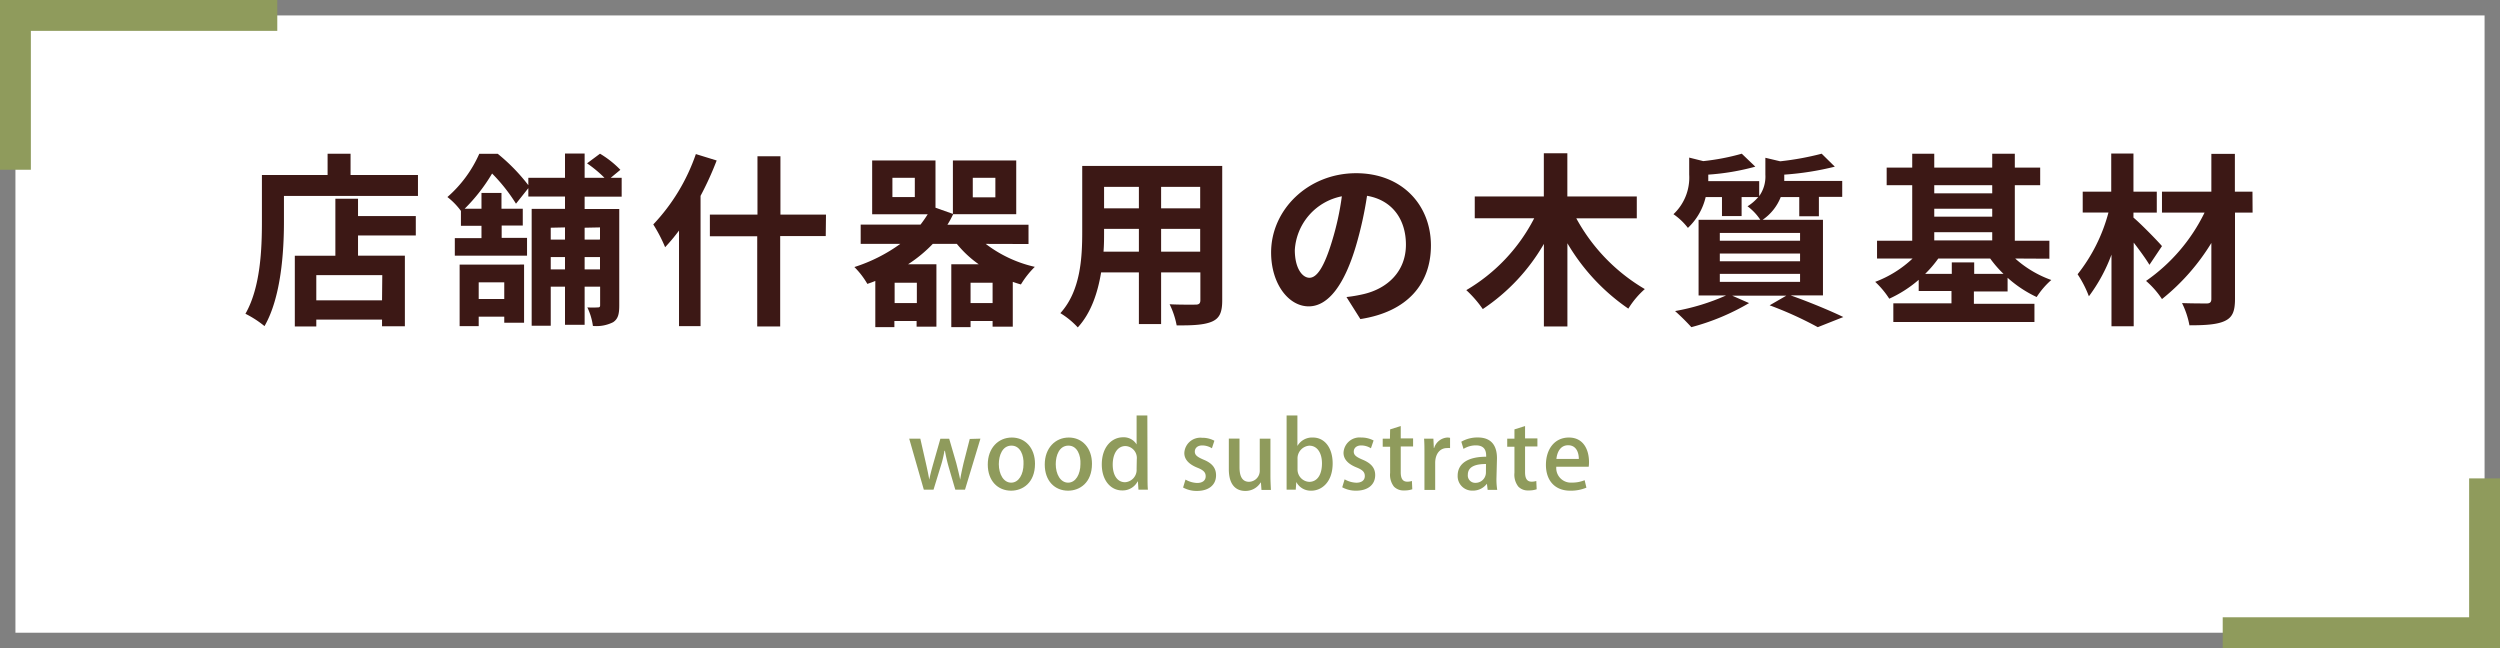 <svg xmlns="http://www.w3.org/2000/svg" viewBox="0 0 405 105"><rect x="0" y="0" width="405" height="105" fill="#808080" stroke="none"/><defs><style>.cls-1{fill:#fff;}.cls-2{fill:none;stroke:#8f9b5c;stroke-miterlimit:10;stroke-width:5px;}.cls-3{fill:#3c1815;}.cls-4{fill:#8f9b5c;}</style></defs><title>title-pro4</title><g id="Layer_2" data-name="Layer 2"><g id="ヘッダー_フッター" data-name="ヘッダー・フッター"><rect class="cls-1" x="2.5" y="2.5" width="400" height="100"/><polyline class="cls-2" points="402.5 77.5 402.5 102.5 360.08 102.5"/><polyline class="cls-2" points="2.5 27.5 2.5 2.5 44.92 2.5"/><path class="cls-3" d="M67.71,28.35v3.39H46v4.17c0,4.83-.45,12.24-3.15,16.92a16.57,16.57,0,0,0-3.09-2c2.46-4.29,2.67-10.59,2.67-14.91V28.35H53.07V24.9h3.72v3.45ZM58,35h9.36v3.15H58v3.27h7.59V52.86H61.89V51.78H51.24v1.11H47.76V41.43h6.57V32.19H58Zm3.93,9.57H51.24v4.08H61.89Z"/><path class="cls-3" d="M94.71,31.86v2h5.61V49.47c0,1.38-.18,2.19-1,2.73a6,6,0,0,1-3.27.6,10,10,0,0,0-.9-3,15.54,15.54,0,0,0,1.71,0c.27,0,.36-.09.36-.36v-3H94.71v6.18H91.53V46.44H89.22v6.33H86.13V33.84h5.4v-2H85.59V30.48l-2,2.52a27.76,27.76,0,0,0-3.87-4.89,28.4,28.4,0,0,1-4.44,5.7H78V31.26h3.24v2.55h3.45v2.73H81.27v2h4.11v2.88H73.68V38.58H78v-2H74.67V34.17a11.16,11.16,0,0,0-2.19-2.25,20,20,0,0,0,5.16-7h3A30.09,30.09,0,0,1,85.59,30V28.8h5.94V24.87h3.18V28.8h3.21a19.8,19.8,0,0,0-2.82-2.34l2.1-1.56a15.84,15.84,0,0,1,3.3,2.61L98.94,28.8h1.77v3.06Zm-20.25,11H84.9v9.42H81.69V51.3H77.55v1.53H74.46Zm3.09,2.88v2.7h4.14v-2.7Zm11.67-8.85v1.92h2.31V36.84Zm2.31,6.75v-2H89.22v2Zm3.18-6.75v1.92H97.2V36.84Zm2.49,6.75v-2H94.71v2Z"/><path class="cls-3" d="M116.1,26a51.24,51.24,0,0,1-2.61,5.73V52.83H110V37.35a30.62,30.62,0,0,1-2.25,2.7,24.11,24.11,0,0,0-1.92-3.69,31.44,31.44,0,0,0,6.9-11.4Zm17.67,12.24h-7.38V52.89h-3.72V38.28H115V34.77h7.71V25.32h3.72v9.45h7.38Z"/><path class="cls-3" d="M159.69,39.51a20.53,20.53,0,0,0,7.95,3.72,14.47,14.47,0,0,0-2.25,2.85c-.45-.12-.9-.27-1.32-.42v7.26H160.8V52h-3.57v1h-3.12V42.81h4.44a17.71,17.71,0,0,1-3.54-3.3h-3.9a22.25,22.25,0,0,1-4,3.3h4.59V52.92h-3.21V52h-3.6v1h-3.09V45.51c-.42.18-.84.33-1.29.48a13,13,0,0,0-2.1-2.73,26.24,26.24,0,0,0,7.44-3.75h-6.42V36.39h9.69c.42-.54.81-1.11,1.17-1.68h-9V26h10.26v7.65l2.82,1V26h10.26v8.7H154.41v0a15.53,15.53,0,0,1-.93,1.71h13.14v3.12ZM148.2,28.8h-3.63v3.12h3.63Zm.33,17h-3.6v3.3h3.6Zm12.27,3.3v-3.3h-3.57v3.3Zm-3.21-17.13h3.66V28.8h-3.66Z"/><path class="cls-3" d="M198,48.66c0,1.92-.42,2.88-1.62,3.42s-3.06.66-5.76.63a13.49,13.49,0,0,0-1.14-3.42c1.68.09,3.66.06,4.2.06s.78-.18.78-.72v-4.5H188.1V52.5h-3.6V44.13h-6.12c-.54,3.27-1.62,6.57-3.78,8.91a13.18,13.18,0,0,0-2.82-2.31c3.27-3.6,3.54-8.94,3.54-13.14V26.88H198ZM184.5,40.77V37.08h-5.64v.54c0,1,0,2-.09,3.15Zm-5.64-10.5v3.48h5.64V30.27Zm15.57,0H188.1v3.48h6.33Zm0,10.5V37.08H188.1v3.69Z"/><path class="cls-3" d="M220.38,51.69l-2.25-3.57a23.07,23.07,0,0,0,2.79-.48c3.84-.9,6.84-3.66,6.84-8,0-4.14-2.25-7.23-6.3-7.92a60.67,60.67,0,0,1-1.8,8.13c-1.8,6.06-4.38,9.78-7.65,9.78s-6.09-3.66-6.09-8.73c0-6.93,6-12.84,13.77-12.84,7.44,0,12.12,5.16,12.12,11.7C231.81,46.05,227.94,50.52,220.38,51.69ZM212.13,45c1.26,0,2.43-1.89,3.66-5.94a45,45,0,0,0,1.59-7.26,9.44,9.44,0,0,0-7.62,8.7C209.76,43.5,211,45,212.13,45Z"/><path class="cls-3" d="M255.36,35.37a29.77,29.77,0,0,0,11.1,11.46A14,14,0,0,0,263.79,50a33.28,33.28,0,0,1-9.87-10.59V52.89h-3.81V39.51a31.7,31.7,0,0,1-9.9,10.56A18.43,18.43,0,0,0,237.54,47a28.64,28.64,0,0,0,11-11.64h-9.63V31.83h11.19v-7h3.81v7h11.25v3.54Z"/><path class="cls-3" d="M290.07,47.85c3.06,1.08,6.51,2.52,8.55,3.51L294.48,53a59.15,59.15,0,0,0-7.8-3.54l2.7-1.56h-8.76l2.73,1.2A37.17,37.17,0,0,1,274,53a36.18,36.18,0,0,0-2.64-2.61,35.23,35.23,0,0,0,8.25-2.52h-4.44V35.61h10a8.53,8.53,0,0,0-2.07-2.19,7.39,7.39,0,0,0,1.74-1.5h-2.7V35h-3.18V31.92h-2.64a10,10,0,0,1-2.88,5,10.28,10.28,0,0,0-2.34-2.22,8.14,8.14,0,0,0,2.55-6.42V25.53l2.28.57a36.64,36.64,0,0,0,6.24-1.2l2.19,2.1a38.42,38.42,0,0,1-7.62,1.29v.15c0,.27,0,.6,0,.9h8.25v2.43a5.43,5.43,0,0,0,1-3.48V25.56l2.4.57a46.3,46.3,0,0,0,6.72-1.23L297.24,27a46.83,46.83,0,0,1-8.19,1.29v.15c0,.27,0,.57,0,.87h9.39v2.58h-3.78v3.15h-3.18V31.92h-3a8,8,0,0,1-2.94,3.69h9.78V47.85ZM278.61,39h13V37.74h-13Zm0,3.33h13V41.07h-13Zm0,3.33h13V44.37h-13Z"/><path class="cls-3" d="M326.46,41.88a17.62,17.62,0,0,0,5.85,3.48,13,13,0,0,0-2.37,2.76A19.3,19.3,0,0,1,325.23,45v2.22h-5.46v2h9.81v2.94H306.72V49.14h9.42v-2h-5.31V45.33a19.83,19.83,0,0,1-4.77,3.06,14.13,14.13,0,0,0-2.28-2.73,18.12,18.12,0,0,0,6.06-3.78h-5.76V39h5.7V30h-4.14V27.15h4.14V24.9h3.57v2.25h9.39V24.9h3.66v2.25h4.11V30H326.4V39H332v2.91Zm-1.89,2.49a18.61,18.61,0,0,1-2.16-2.49H314a18.36,18.36,0,0,1-2.13,2.49h4.32V42.51h3.63v1.86ZM313.35,30v1.32h9.39V30Zm0,5.1h9.39V33.81h-9.39Zm0,3.84h9.39V37.62h-9.39Z"/><path class="cls-3" d="M348.21,42.9c-.6-1-1.56-2.31-2.55-3.6V52.86h-3.6V41.25A26.6,26.6,0,0,1,338.4,48a17.44,17.44,0,0,0-1.83-3.57,27.36,27.36,0,0,0,5-10h-4.17V31.05h4.62V24.87h3.6v6.18h3.78v3.39h-3.78v.81c1.2,1,4,3.87,4.62,4.62Zm16.71-8.46h-2.85v14c0,2.07-.45,3-1.68,3.57s-3.12.69-5.7.69a13.74,13.74,0,0,0-1.2-3.6c1.65.06,3.51.06,4,.06s.75-.18.75-.72V39.36a34.89,34.89,0,0,1-8,9.09,14,14,0,0,0-2.58-2.94,28.86,28.86,0,0,0,9.48-11.07h-6.9V31.05h8V24.93h3.81v6.12h2.85Z"/><path class="cls-4" d="M158.83,71.06l-2.5,8.27h-1.57l-1.07-3.66a27,27,0,0,1-.61-2.64H153a18,18,0,0,1-.65,2.65l-1.12,3.65h-1.57l-2.37-8.27h1.8l.91,4c.2.89.39,1.77.54,2.64h0c.17-.85.42-1.77.66-2.62l1.14-4h1.43L154.91,75c.25,1,.47,1.84.64,2.71h0c.13-.85.33-1.74.55-2.7l1-3.9Z"/><path class="cls-4" d="M167.67,75.13c0,3.09-2,4.36-3.87,4.36-2.14,0-3.78-1.57-3.78-4.24s1.71-4.37,3.9-4.37S167.67,72.59,167.67,75.13Zm-3.81-2.94c-1.48,0-2.05,1.59-2.05,3,0,1.62.76,3,2,3s2-1.37,2-3C165.88,73.81,165.32,72.19,163.86,72.19Z"/><path class="cls-4" d="M176.9,75.13c0,3.09-2,4.36-3.87,4.36-2.15,0-3.78-1.57-3.78-4.24s1.71-4.37,3.9-4.37S176.9,72.59,176.9,75.13Zm-3.81-2.94c-1.49,0-2.06,1.59-2.06,3,0,1.62.76,3,2,3s2-1.37,2-3C175.11,73.81,174.54,72.19,173.09,72.19Z"/><path class="cls-4" d="M185.9,77.12c0,.75,0,1.64.06,2.21h-1.53L184.34,78h-.05a2.73,2.73,0,0,1-2.5,1.45c-1.88,0-3.3-1.66-3.3-4.21,0-2.81,1.6-4.4,3.45-4.4A2.43,2.43,0,0,1,184.13,72h0V67.3h1.74Zm-1.74-2.71a1.94,1.94,0,0,0-1.83-2.15c-1.34,0-2.07,1.32-2.07,3s.72,2.86,2,2.86a2,2,0,0,0,1.87-2.14Z"/><path class="cls-4" d="M196.33,72.62a3,3,0,0,0-1.57-.46c-.78,0-1.2.45-1.2,1s.38.86,1.38,1.29C196.3,75,197,75.76,197,77c0,1.59-1.22,2.53-3.09,2.53a4.53,4.53,0,0,1-2.25-.55l.39-1.29a4.05,4.05,0,0,0,1.88.55c.93,0,1.39-.45,1.39-1.08s-.35-1-1.34-1.39c-1.47-.59-2.12-1.41-2.12-2.37a2.6,2.6,0,0,1,2.87-2.48,4.12,4.12,0,0,1,2,.48Z"/><path class="cls-4" d="M205.81,77c0,.93.05,1.71.08,2.37h-1.53l-.09-1.2h-.05a2.86,2.86,0,0,1-2.48,1.36c-1.43,0-2.67-.88-2.67-3.52V71.05h1.73v4.63c0,1.43.41,2.37,1.55,2.37a1.78,1.78,0,0,0,1.73-1.87V71.06h1.73Z"/><path class="cls-4" d="M210.2,72.22a2.73,2.73,0,0,1,2.5-1.34c1.89,0,3.19,1.67,3.19,4.19,0,3-1.75,4.42-3.46,4.42A2.63,2.63,0,0,1,210,78.08h0l-.09,1.25h-1.48c0-.56,0-1.46,0-2.21V67.3h1.75v4.92Zm0,3.84a2,2,0,0,0,1.88,2c1.34,0,2.08-1.19,2.08-3,0-1.56-.68-2.86-2.06-2.86a2.07,2.07,0,0,0-1.9,2.16Z"/><path class="cls-4" d="M222.09,72.62a3,3,0,0,0-1.57-.46c-.79,0-1.21.45-1.21,1s.38.86,1.39,1.29c1.36.56,2.08,1.31,2.08,2.51,0,1.59-1.22,2.53-3.09,2.53a4.59,4.59,0,0,1-2.25-.55l.39-1.29a4.09,4.09,0,0,0,1.89.55c.93,0,1.38-.45,1.38-1.08s-.35-1-1.33-1.39c-1.48-.59-2.12-1.41-2.12-2.37a2.6,2.6,0,0,1,2.87-2.48,4.18,4.18,0,0,1,2,.48Z"/><path class="cls-4" d="M225.2,69.56l1.72-.54v2h2v1.31h-2v4.18c0,1,.31,1.52,1.05,1.52a2.45,2.45,0,0,0,.76-.11l.06,1.34a3.77,3.77,0,0,1-1.34.19,2.12,2.12,0,0,1-1.64-.63,3.12,3.12,0,0,1-.61-2.22V72.37H224V71.06h1.17Z"/><path class="cls-4" d="M234.91,72.59a2.57,2.57,0,0,0-.51,0c-1.17,0-1.9,1-1.9,2.4v4.38h-1.74V73.58c0-1,0-1.75-.06-2.52h1.51l.07,1.52h.05a2.39,2.39,0,0,1,2.15-1.7,2,2,0,0,1,.43.05Z"/><path class="cls-4" d="M242.43,77.36a10.79,10.79,0,0,0,.12,2H241l-.12-1h0a2.81,2.81,0,0,1-2.31,1.12,2.34,2.34,0,0,1-2.43-2.41c0-2.06,1.78-3.08,4.62-3.08,0-.61,0-1.84-1.67-1.84a3.79,3.79,0,0,0-2,.57l-.36-1.16a5.22,5.22,0,0,1,2.67-.69c2.43,0,3.11,1.61,3.11,3.36Zm-1.7-2.19c-1.36,0-2.94.26-2.94,1.73A1.19,1.19,0,0,0,239,78.22a1.68,1.68,0,0,0,1.72-1.68Z"/><path class="cls-4" d="M245.34,69.56l1.72-.54v2h2v1.31h-2v4.18c0,1,.32,1.52,1.06,1.52a2.5,2.5,0,0,0,.76-.11l.06,1.34a3.87,3.87,0,0,1-1.35.19,2.1,2.1,0,0,1-1.63-.63,3.12,3.12,0,0,1-.62-2.22V72.37h-1.17V71.06h1.17Z"/><path class="cls-4" d="M257,79a6.5,6.5,0,0,1-2.63.49c-2.49,0-3.93-1.66-3.93-4.18s1.38-4.43,3.72-4.43,3.26,1.94,3.26,4a5.12,5.12,0,0,1-.05.73h-5.25a2.36,2.36,0,0,0,2.51,2.57,5.23,5.23,0,0,0,2.08-.39Zm-1.23-4.65c0-1-.39-2.22-1.73-2.22s-1.81,1.26-1.9,2.22Z"/></g></g></svg>